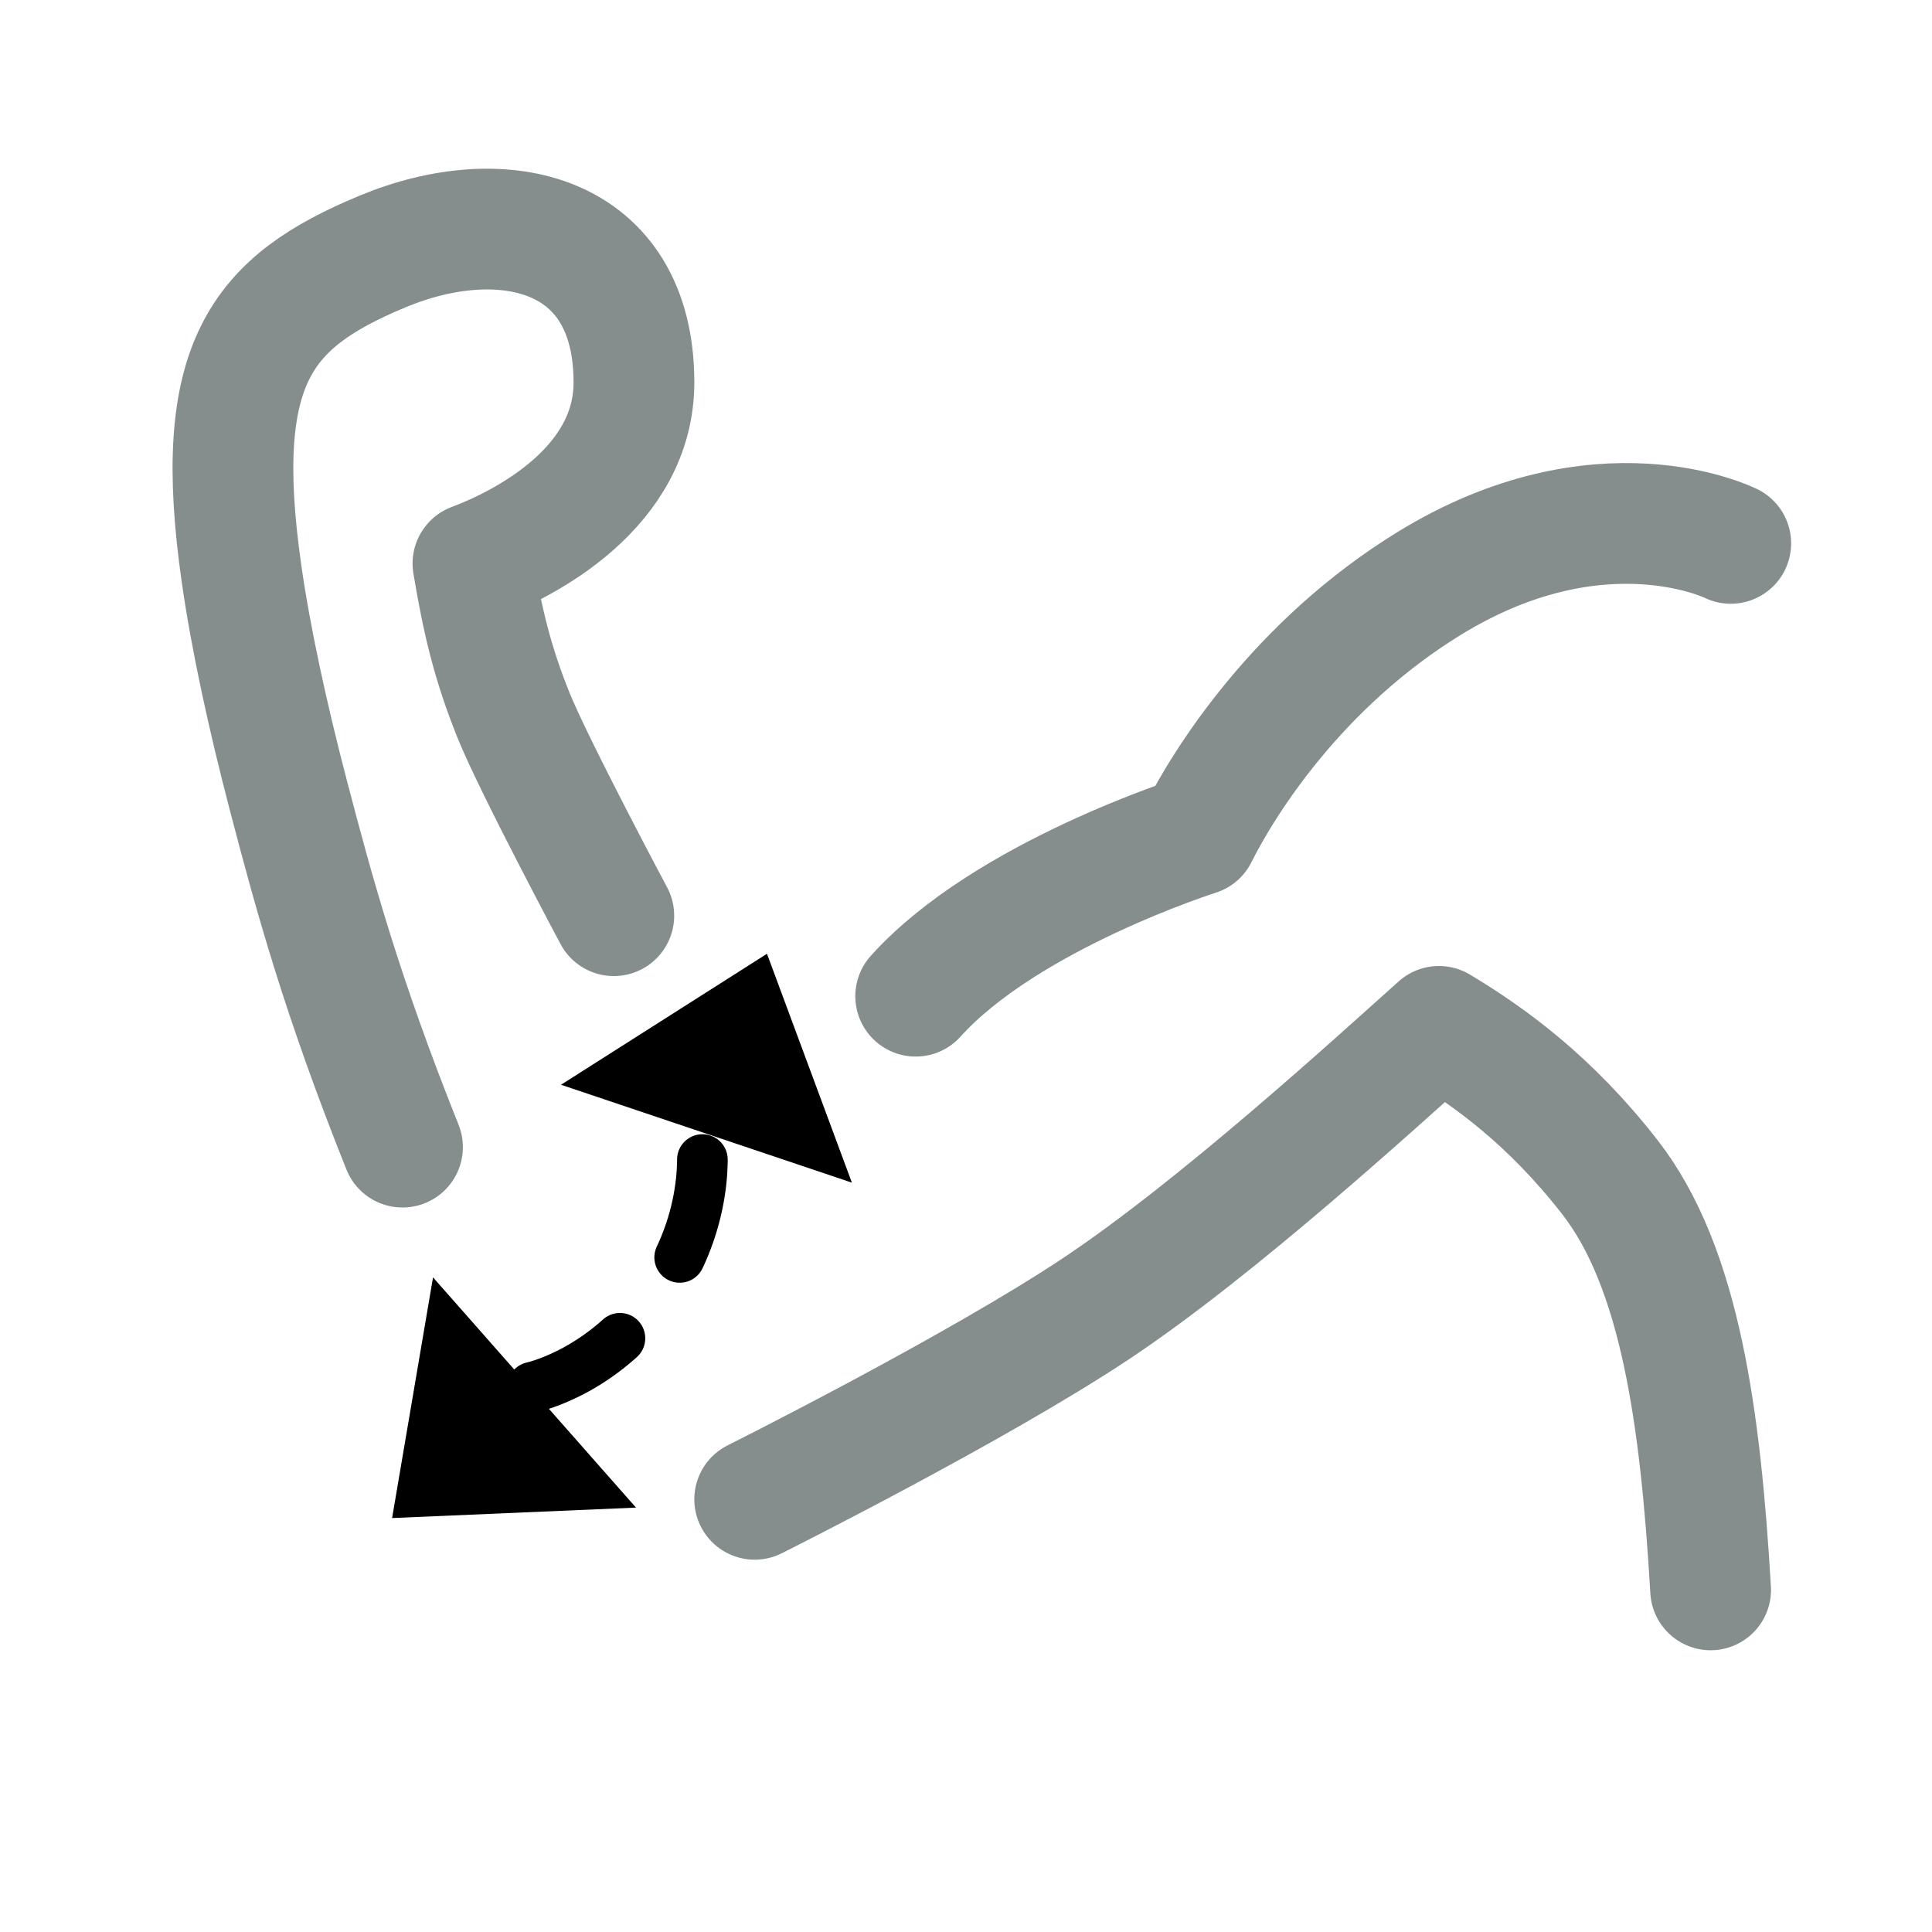 <svg width="96" height="96" viewBox="0 0 96 96" fill="none" xmlns="http://www.w3.org/2000/svg">
<path d="M45.5 49.5C50 44.5 59.5 41.5 59.5 41.5C60.833 38.833 64.5 33 71 29C79.516 23.759 86 27 86 27M85 79C84.5 70.5 83.5 63 80 58.5C77.033 54.685 74 52.5 71.5 51C68.333 53.833 60.5 61 54.5 65C48.5 69 37.5 74.5 37.5 74.5M20 57C17 49.5 15.629 44.5 14.323 39.5C13.299 35.579 12.463 31.742 12 28.5C10.5 18 13 15 19 12.5C25 10 31.5 11.5 31.5 19C31.5 24.2 26.166 27 23.5 28C24 31 24.5 33 25.5 35.5C26.5 38 30.5 45.5 30.5 45.5" stroke="#858E8D" stroke-width="6" stroke-linecap="round" stroke-linejoin="round"/>
<path d="M19.483 75.431L21.517 63.472L31.602 74.912L19.483 75.431Z" fill="black"/>
<path d="M26.453 68.929C26.453 68.929 30.19 68.144 32.859 64.11C35.527 60.075 34.818 56.337 34.818 56.337" stroke="black" stroke-width="2.516" stroke-linecap="round" stroke-linejoin="round" stroke-dasharray="5.03 5.03"/>
<path d="M38.111 47.392L27.876 53.901L42.33 58.765L38.111 47.392Z" fill="black"/>
</svg>
